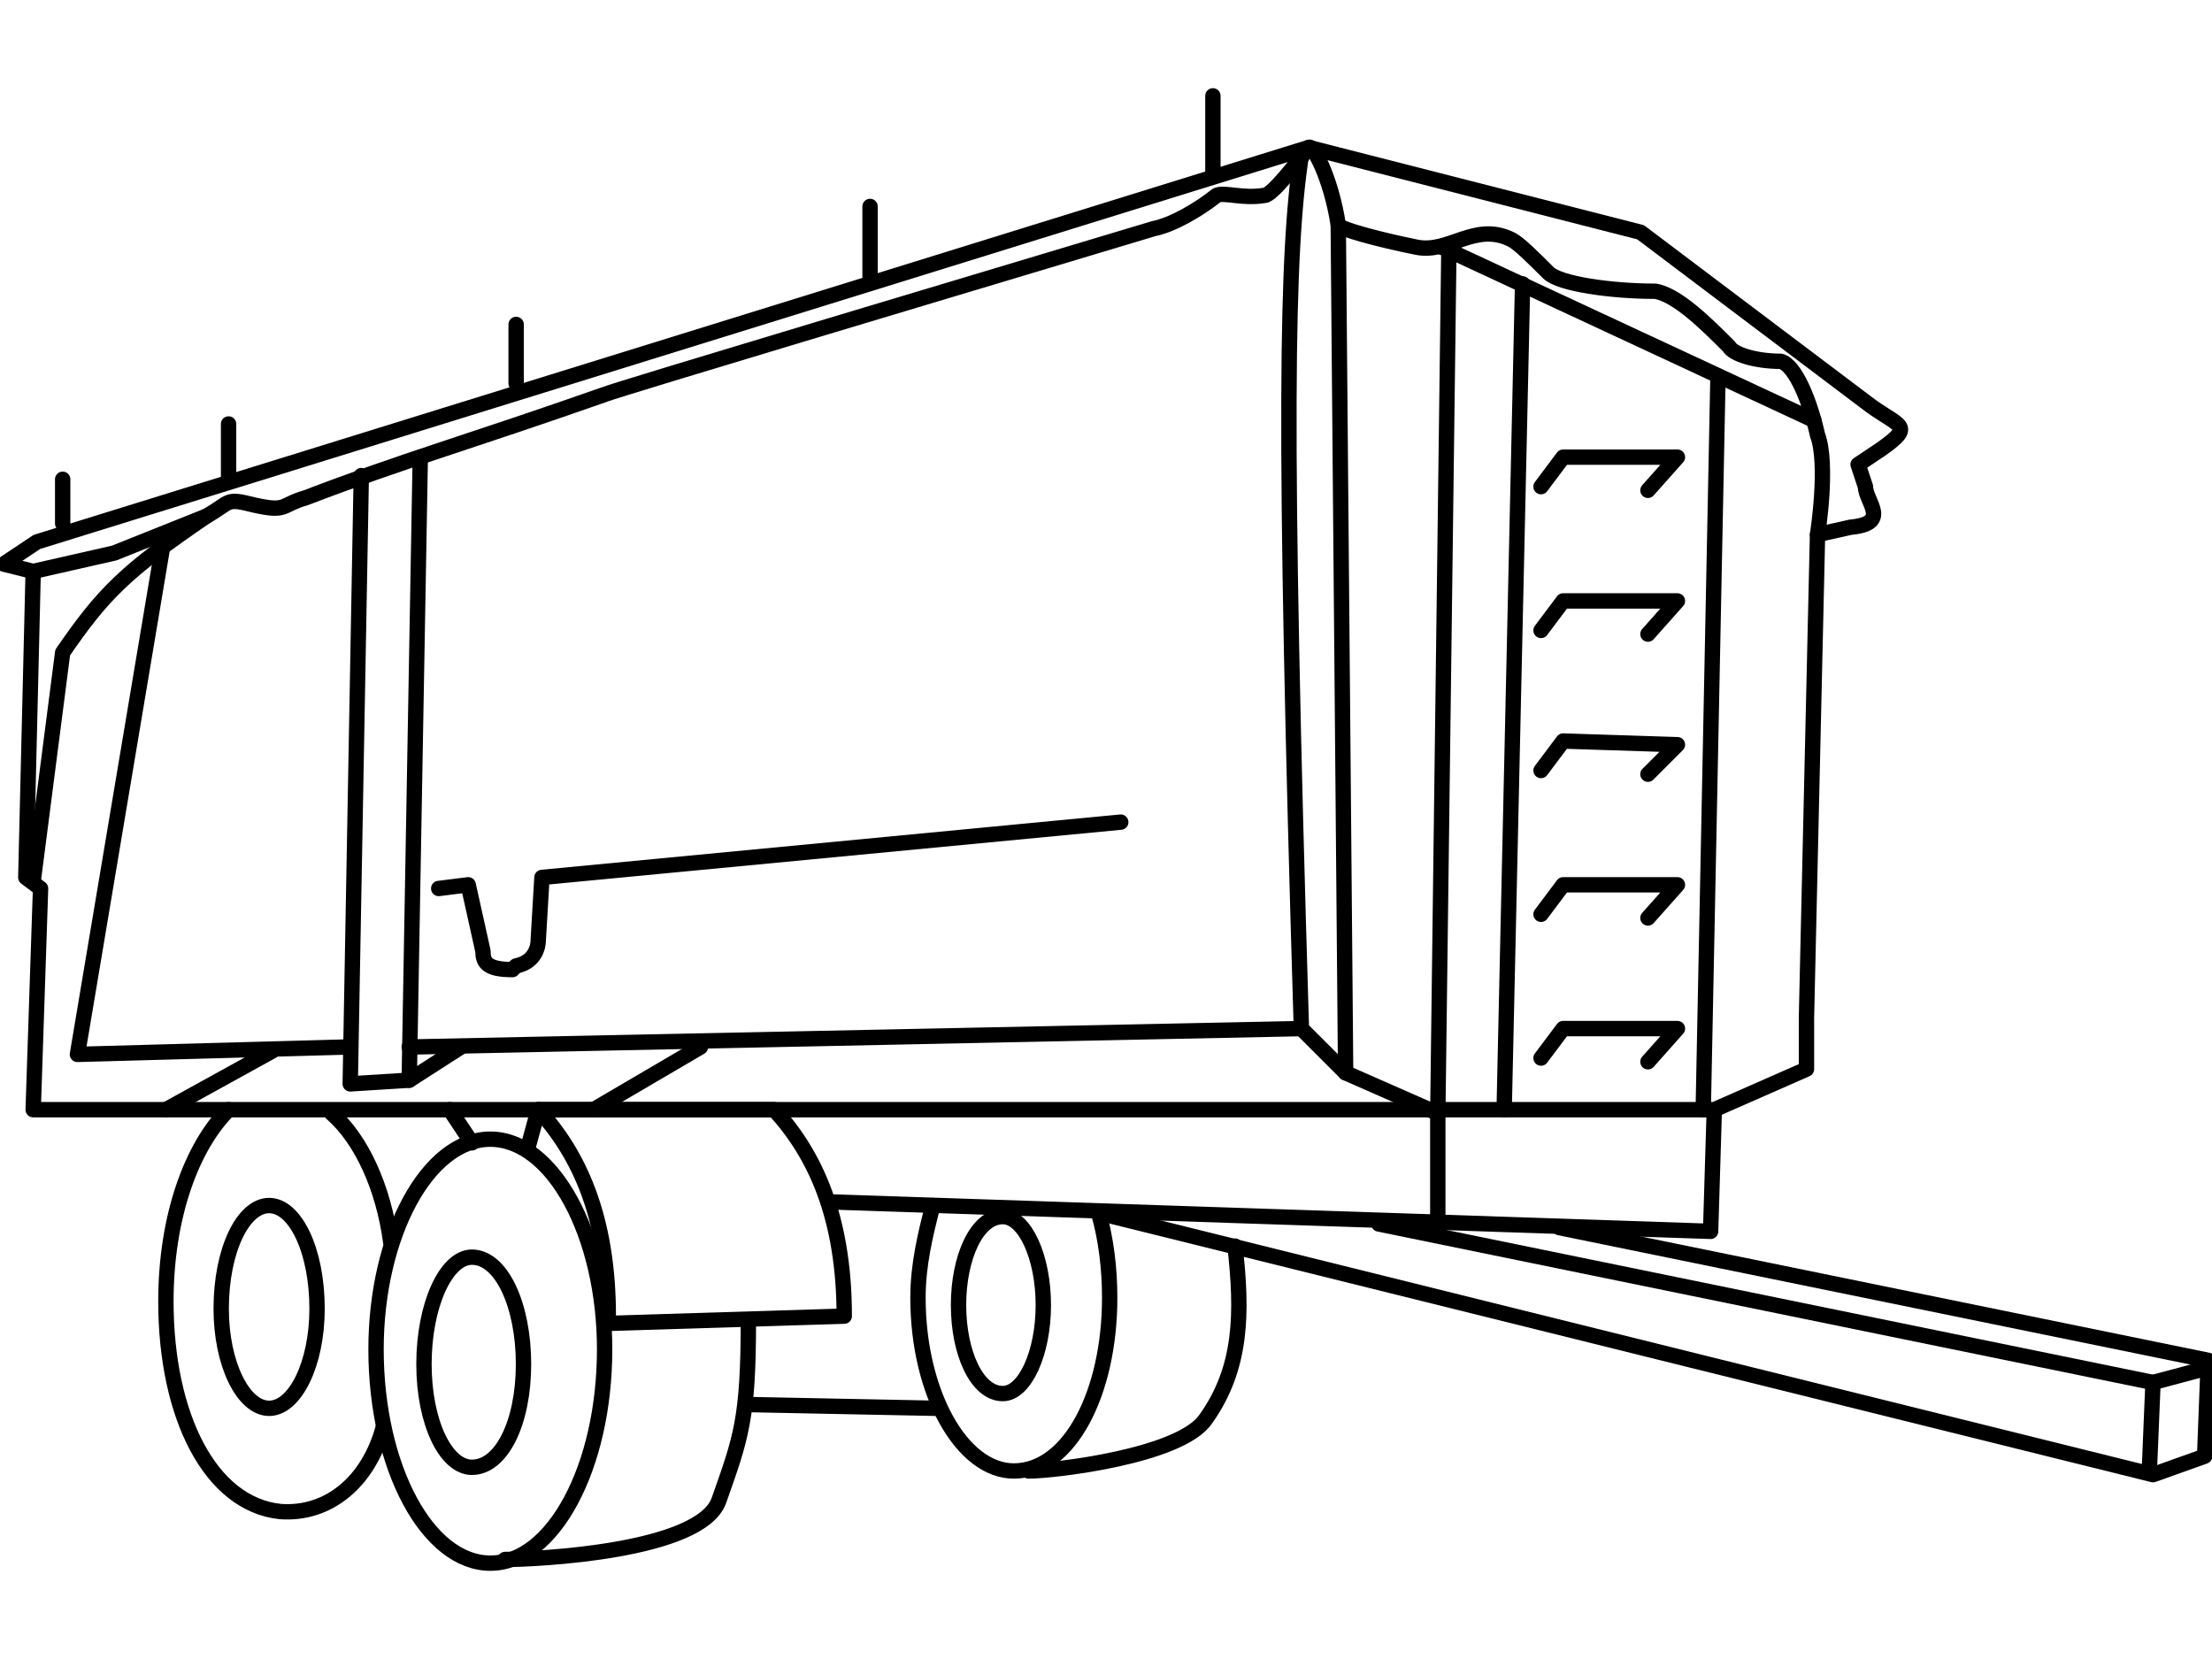 <?xml version="1.0" encoding="UTF-8"?>
<!DOCTYPE svg PUBLIC "-//W3C//DTD SVG 1.1//EN" "http://www.w3.org/Graphics/SVG/1.1/DTD/svg11.dtd">
<!-- Creator: CorelDRAW X7 -->
<svg xmlns="http://www.w3.org/2000/svg" xml:space="preserve" width="600px" height="450px" version="1.1" style="shape-rendering:geometricPrecision; text-rendering:geometricPrecision; image-rendering:optimizeQuality; fill-rule:evenodd; clip-rule:evenodd"
viewBox="0 0 600 450"
 xmlns:xlink="http://www.w3.org/1999/xlink">
 <defs>
  <style type="text/css">
   <![CDATA[
    .str1 {stroke:black;stroke-width:4.166;stroke-linecap:round;stroke-linejoin:round}
    .str0 {stroke:black;stroke-width:4.167;stroke-linecap:round;stroke-linejoin:round}
    .fil0 {fill:none;fill-rule:nonzero}
   ]]>
  </style>
 </defs>
 <g id="Layer_x0020_1">
  <g id="_806773872">
   <path class="fil0 str0" d="M225 326l239 8 1 -33 25 -11 0 -14 3 -131 9 -2c11,-1 4,-7 4,-11l-2 -6 6 -4c10,-7 5,-6 -4,-13l-61 -46 -90 -23 -345 107 -9 6 8 2 -2 83 4 3 -2 60 379 0 77 0"/>
   <line class="fil0 str0" x1="390" y1="332" x2="390" y2= "301" />
   <path class="fil0 str0" d="M493 145c0,0 3,-19 0,-27 -2,-9 -6,-19 -10,-20 -7,0 -13,-2 -14,-4 -6,-6 -14,-14 -20,-15 -12,0 -26,-2 -29,-5 -4,-4 -8,-8 -10,-9 -10,-5 -17,4 -26,2 -10,-2 -21,-5 -21,-6 -2,-13 -7,-22 -8,-21 -3,4 -10,13 -12,13 -6,1 -11,-1 -13,0 -5,4 -12,8 -17,9 -40,12 -147,44 -149,45 -37,13 -55,18 -81,28 -7,2 -5,4 -14,2 -8,-2 -6,-1 -13,3l-25 10 -22 5"/>
   <path class="fil0 str0" d="M393 68l-3 234 -25 -11 -12 -12c-5,-165 -4,-211 0,-237"/>
   <line class="fil0 str0" x1="492" y1="114" x2="391" y2= "67" />
   <line class="fil0 str0" x1="408" y1="301" x2="413" y2= "77" />
   <line class="fil0 str0" x1="462" y1="301" x2="466" y2= "102" />
   <polyline class="fil0 str0" points="418,287 424,279 455,279 447,288 "/>
   <polyline class="fil0 str0" points="418,248 424,240 455,240 447,249 "/>
   <polyline class="fil0 str0" points="418,209 424,201 455,202 447,210 "/>
   <polyline class="fil0 str0" points="418,171 424,163 455,163 447,172 "/>
   <polyline class="fil0 str0" points="418,132 424,124 455,124 447,133 "/>
   <line class="fil0 str0" x1="365" y1="291" x2="363" y2= "61" />
   <path class="fil0 str0" d="M56 140c-22,15 -28,21 -39,37l-8 62"/>
   <path class="fil0 str0" d="M353 279l-242 5m-17 0l-73 2 23 -137"/>
   <path class="fil0 str1" d="M190 284l-29 17m-116 0l29 -16"/>
   <polyline class="fil0 str0" points="98,129 95,294 111,293 114,124 "/>
   <line class="fil0 str0" x1="111" y1="293" x2="125" y2= "284" />
   <path class="fil0 str1" d="M115 370c0,16 6,28 13,28 8,0 14,-12 14,-28 0,-16 -6,-29 -14,-29 -7,0 -13,13 -13,29z"/>
   <path class="fil0 str1" d="M102 366c0,32 14,58 31,58 17,0 31,-26 31,-58 0,-31 -14,-57 -31,-57 -17,0 -31,26 -31,57z"/>
   <path class="fil0 str1" d="M137 423c8,0 53,-2 58,-16 6,-17 8,-22 8,-49"/>
   <path class="fil0 str1" d="M60 355c0,15 6,27 13,27 7,0 13,-12 13,-27 0,-16 -6,-28 -13,-28 -7,0 -13,12 -13,28z"/>
   <path class="fil0 str1" d="M62 301c-10,10 -17,29 -17,52 0,31 12,55 31,57 13,1 24,-8 28,-23m2 -50c-2,-15 -8,-28 -16,-35"/>
   <path class="fil0 str1" d="M260 354c0,13 5,24 12,24 6,0 11,-11 11,-24 0,-13 -5,-24 -11,-24 -7,0 -12,11 -12,24z"/>
   <path class="fil0 str1" d="M253 327c-2,8 -4,16 -4,25 0,26 12,47 26,47 15,0 26,-21 26,-47 0,-8 -1,-16 -3,-23"/>
   <path class="fil0 str1" d="M279 399c7,0 41,-4 48,-14 10,-14 10,-29 8,-47"/>
   <polyline class="fil0 str0" points="423,333 599,369 598,395 584,400 298,329 "/>
   <line class="fil0 str0" x1="584" y1="375" x2="599" y2= "371" />
   <polyline class="fil0 str0" points="583,399 584,375 374,332 "/>
   <path class="fil0 str1" d="M146 301l64 0c11,12 19,29 19,56l-65 2"/>
   <path class="fil0 str1" d="M143 312l3 -11c11,12 19,29 19,56"/>
   <path class="fil0 str0" d="M119 241l8 -1 4 18c0,3 1,5 8,5l1 -1c5,-1 6,-5 6,-7l1 -17 157 -15"/>
   <line class="fil0 str0" x1="204" y1="381" x2="254" y2= "382" />
   <path class="fil0 str0" d="M122 301c2,3 4,6 6,9"/>
   <line class="fil0 str0" x1="329" y1="47" x2="329" y2= "26" />
   <line class="fil0 str0" x1="236" y1="75" x2="236" y2= "56" />
   <line class="fil0 str0" x1="140" y1="104" x2="140" y2= "88" />
   <line class="fil0 str0" x1="62" y1="129" x2="62" y2= "115" />
   <line class="fil0 str0" x1="17" y1="142" x2="17" y2= "130" />
  </g>
 </g>
</svg>
